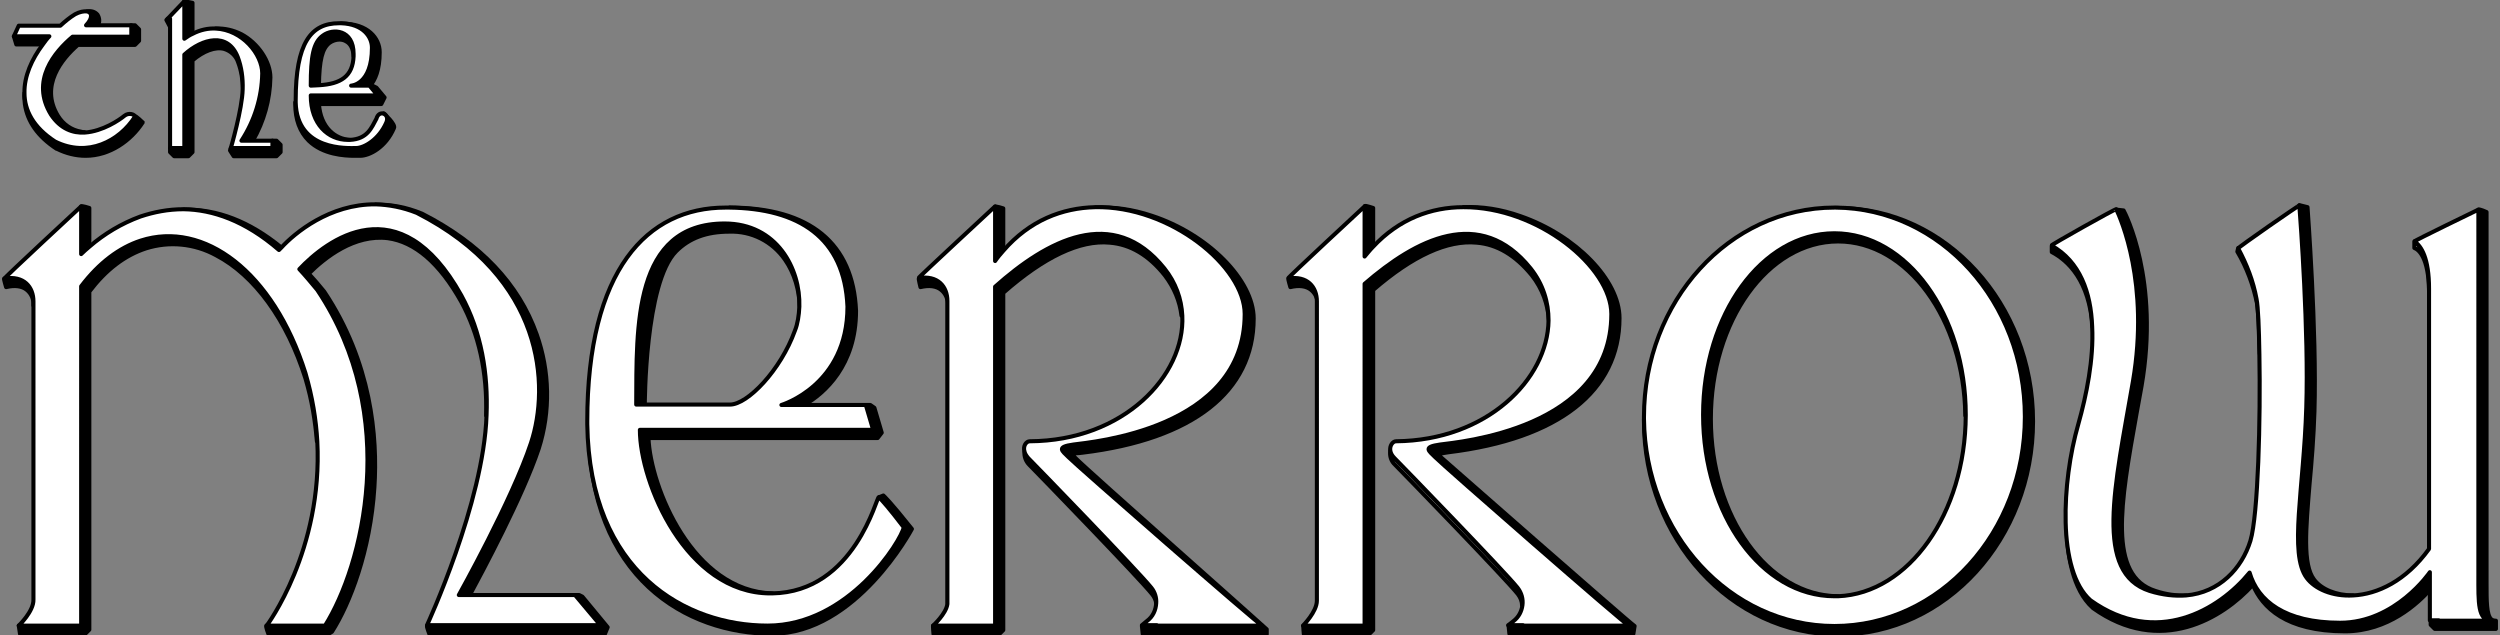 <?xml version="1.0" encoding="UTF-8"?> <!-- Generator: Adobe Illustrator 23.0.3, SVG Export Plug-In . SVG Version: 6.00 Build 0) --> <svg xmlns="http://www.w3.org/2000/svg" xmlns:xlink="http://www.w3.org/1999/xlink" id="Layer_1" x="0px" y="0px" viewBox="0 0 613 155.8" style="enable-background:new 0 0 613 155.8;" xml:space="preserve"><rect x="0" y="0" width="613" height="155.8" fill="#808080" stroke="none"/> <style type="text/css"> .st0{stroke:#000000;stroke-linecap:square;stroke-linejoin:round;stroke-miterlimit:10;} .st1{fill:#FFFFFF;stroke:#000000;stroke-linecap:square;stroke-linejoin:round;stroke-miterlimit:10;} </style> <title>merrow_logo3</title> <path class="st0" d="M216.6,121.5l-1,0.4c0.8,0.8,2.5,2.8,6.1,7.4c-0.7,3.1-13.5,24.1-33.4,24.1c-19.9,0-43.7-12.9-44-49.5 c0,0.1,0,0.2,0,0.3c0,37.8,24.3,51.2,45,51.2c20.7,0,34.3-25.7,34.3-25.7C218.1,122.8,216.8,121.7,216.6,121.5z"></path> <path class="st0" d="M207.9,75.2c0,19.3-16.2,24.1-16.2,24.1h5.5c5-2.9,12.7-9.7,12.7-23.1c-0.7-16.5-11.3-25.3-30.9-25.3 c0,0,0,0-0.1,0C196,51.1,207.2,58.2,207.9,75.2z"></path> <path class="st0" d="M158.1,99.3c0,0,0-30,7.7-37.7c3.2-3.2,7.4-4.8,13-4.8c5.5-0.2,10.6,2.4,13.7,6.9c2.3,3.3,3.5,7.5,3.6,11.5 c0.2-9.3-5.5-20.4-18.3-20.4c-22.6,0-21.6,25.4-21.6,44.5H158.1z"></path> <path class="st0" d="M214.2,105.4h-0.3H158h-1c0,12.9,11.3,40.1,32,40.1c0.1,0,0.3,0,0.4,0c-19.5-0.5-29.9-26-30.4-38.1h56.2l1-1.3 l-1.8-6.1l-1-0.7h-1L214.2,105.4z"></path> <path class="st0" d="M34.4,59c-5.2,1.7-10.2,5.4-14.6,11.2v83.2H8.2H4.6l0.3,2h16l1-1V71.5c4.1-5.4,8.7-8.9,13.9-10.6 c5.7-1.8,11.9-1.2,17.2,1.7c9.4,4.9,17.4,15.9,21.9,30.2c1.6,5.4,2.4,10.5,2.8,15.4c-0.3-5.3-1.1-10.8-2.9-16.7 C66.9,66.5,49.8,54,34.4,59z"></path> <path class="st0" d="M113,72.5C97.8,45.1,79.9,59,73.3,66c1.5,1.6,2.9,3.2,4.4,5.1c20.7,30.9,11,67.8,1.9,82.3H65.3 c-0.2,0.2,0.5,2,0.5,2h14.8l0.8-0.5c4.4-6.9,9.4-19.8,10.4-35.4c0.8-12.3-0.7-30.6-12.3-48c-1.2-1.5-2.5-3-3.8-4.4 c4-4,11.2-9.7,19.4-8.7c6.6,0.9,12.7,6.1,18,15.6c4.3,7.9,6.4,17.2,6.1,27.9C119.6,91.7,118,81.5,113,72.5z"></path> <path class="st0" d="M142,145.9h-26.8c2.9-5.4,13-24.2,16.9-35.9c2.9-9.1,2.7-19-0.5-28c-4.4-12.4-13.8-22.3-28.1-29.6 c-4.1-1.7-7.9-2.3-11.4-2.2c3.2,0,6.5,0.6,10.1,2.1c31.4,16,32.6,42.6,28,56.4c-4.6,13.9-17.7,37.3-17.7,37.3H141l6.3,7.5h-42.6 c-0.1,0.2,0.6,2,0.6,2h43l0.7-1.7l-6.2-7.5L142,145.9z"></path> <path class="st0" d="M1,68.3c-0.1,0.1,0.5,2.1,0.5,2.1c2.1-0.5,3.9-0.3,5.1,0.7c1.1,0.9,1.7,2.3,1.6,3.8v-1 C8.2,70.4,5.8,67.5,1,68.3z"></path> <path class="st1" d="M69,60.7c-7.8-6.4-15.8-9.5-24-9.3c7.1,0.1,15.1,2.8,23.4,10C68.6,61.1,68.8,60.9,69,60.7z"></path> <path class="st0" d="M19.9,62.3c0.6-0.6,1.3-1.2,2-1.8v-9.5c0,0-1.8-0.6-2-0.4V62.3z"></path> <path class="st0" d="M244,70.3v83.1h-11.7h-3.5c-0.1,0,0.1,2.1,0.1,2.1h16.1l1-1V71.8c10-8.8,18.8-13,26.1-12.3 c5.1,0.4,9.6,3.1,13.5,8c2.3,3,3.7,6.4,4.1,9.9c-0.2-4.1-1.6-8.1-4.4-11.6C272.9,50.1,256.7,59,244,70.3z"></path> <path class="st0" d="M232.4,73.9c0-3.5-2.3-6.4-7.1-5.6c-0.1,0.1,0.4,2.1,0.4,2.1c2.1-0.5,3.9-0.3,5.1,0.7c1.1,0.9,1.7,2.3,1.6,3.8 V148c0,0,0,0,0,0.1c0-0.4,0.1-0.7,0-1.1V73.9z"></path> <path class="st0" d="M263.8,112.4l-0.5-0.5l-0.5-0.5c0.6-0.2,1.1-0.3,1.7-0.3l0.9-0.1c27.1-3.3,42-15,42-32.9 c0-9.4-11.2-20.7-25-25.2c-4.8-1.6-9.4-2.2-13.8-2c18.4-0.4,36.7,14.7,36.7,26.2c0,28.3-37.7,31.4-42,32c-4.3,0.6-2.8,1.4-1.2,3.1 c1.6,1.6,46.9,41.3,47.5,41.3h-1.8h-24H280l0.2,2h30.4l0-1.2C310.6,154.2,266.3,115,263.8,112.4z"></path> <path class="st1" d="M282.3,144.1c-3-3.9-28.4-30-30.2-31.8c-0.5-0.5-0.8-1-0.9-1.6c-0.1,1.2,0.3,2.4,1.2,3.3 c1.9,1.9,27.1,27.9,30.1,31.7c0.5,0.6,0.9,1.4,1,2.2C283.5,146.6,283.1,145.3,282.3,144.1z"></path> <path class="st0" d="M244,64c0.7-0.9,1.3-1.7,2-2.5V51.1c0,0-1.8-0.6-2-0.4V64z"></path> <path class="st0" d="M400.8,153.5c-1.4-0.9-48.3-42.1-48.3-42.1c0.6-0.2,2.6-0.5,2.6-0.5c27.1-3.3,42-15,42-32.9 c0-9.3-10.7-20.3-24.3-25c-4.8-1.7-9.5-2.4-13.9-2.2c18.2-0.1,36.3,14.8,36.3,26.2c0,28.3-37.7,31.4-42,32c-4.3,0.6-2.8,1.4-1.2,3.1 c1.6,1.6,46.9,41.3,47.5,41.3h-1.9h-24h0h-3.7l0.2,2h30.4L400.8,153.5z"></path> <path class="st0" d="M375.3,65.8c-12.4-15.4-28.1-7.1-40.7,3.8v83.8H323h-3.4c-0.1,0,0.1,2.1,0.1,2.1h16l1-1V71.1 c9.7-8.4,18.2-12.3,25.4-11.6c5,0.4,9.5,3.1,13.5,8c2.6,3.3,4,7.2,4.2,11.2C379.8,74.2,378.4,69.7,375.3,65.8z"></path> <path class="st0" d="M323,73.9c0-3.5-2.3-6.4-7.1-5.6c-0.1,0.1,0.5,2.1,0.5,2.1c2.1-0.5,3.9-0.3,5.1,0.7c1.1,0.9,1.7,2.3,1.6,3.8 v72.4c0-0.1,0-0.2,0-0.3V73.9z"></path> <path class="st1" d="M372.1,144.1c-3-3.9-28.3-30-30.2-31.8c-0.6-0.6-0.9-1.2-1-1.8c-0.2,1.3,0.2,2.6,1.2,3.5 c1.9,1.9,27.1,27.9,30.1,31.7c0.6,0.8,1,1.7,1,2.7C373.5,147,373.1,145.4,372.1,144.1z"></path> <path class="st0" d="M334.7,62.9c0.6-0.8,1.3-1.6,2-2.3v-9.6c0,0-1.8-0.6-2-0.5V62.9z"></path> <path class="st0" d="M450.8,51c-0.2,0-0.5,0-0.7,0c25.6,0.2,46.4,23.1,46.4,51.3c0,28.3-20.9,51.3-46.7,51.3 c-25.6,0-46.4-22.7-46.7-50.8c0,0.2,0,0.3,0,0.5c0,28.8,21.4,52.3,47.7,52.3c26.3,0,47.7-23.5,47.7-52.3S477.1,51,450.8,51z"></path> <path class="st0" d="M449.8,146.2c0.3,0,0.6,0,0.9,0c-17.2-0.1-31.2-19.5-31.2-43.5c0-24,14-43.5,31.2-43.5v0 c17,0,30.9,19.1,31.2,42.7c0-0.1,0-0.1,0-0.2c0-24.5-14.4-44.5-32.2-44.5s-32.2,19.9-32.2,44.5S432,146.2,449.8,146.2z"></path> <path class="st0" d="M610.8,151.8c-1.1-1.1-1.1-4.5-1.1-8.7V52c0,0-1.7-0.8-2-0.6V141c0,6.8-0.2,11.2,3.3,11.2h-2.3H598h-2v1l1,1h15 v-2C611.6,152.2,611.1,152.1,610.8,151.8z"></path> <path class="st1" d="M548.8,60.8l-0.2,0.9c2.3,3.9,3.9,8.2,4.8,12.6c0.3,1.9,0.6,6.6,0.7,12.5c-0.1-6.5-0.4-11.6-0.7-13.6 C552.5,68.9,551,64.7,548.8,60.8z"></path> <path class="st1" d="M592,59.2v1.6c1.1,0.4,3.5,2.4,3.6,10.5v-0.5C595.6,63.3,593.7,60.4,592,59.2z"></path> <path class="st0" d="M565.5,99.9c-0.6,19.9-4.3,35.9,0.1,41.8c2,2.7,6.3,4.6,11.4,4.3c-4.2,0-7.8-1.5-9.6-3.9 c-2.8-3.7-2-12.4-1.1-23.4c0.5-5.3,1-11.4,1.2-17.8c0.6-19.7-1.7-49.8-1.7-50.1l-2-0.5C564.1,54.2,566,81.4,565.5,99.9z"></path> <path class="st0" d="M503.1,60.3v1.5c4,2.1,9.2,7,10,18.4C512.7,71.8,510.1,64.2,503.1,60.3z"></path> <path class="st0" d="M523.1,93.5c-4.5,26-9.6,47,4.1,51.4c3.2,1,6.2,1.3,8.9,1.1c-2.4,0.1-4.9-0.2-7.6-1.1 c-11.7-3.7-8.6-21.3-4.6-43.6c0.4-2.2,0.8-4.4,1.2-6.6c4.5-26-4-42.4-4.4-43.1l-1.8-0.2C520,53.6,527.2,69.5,523.1,93.5z"></path> <path class="st0" d="M596,140.4c0,0-8.4,12.4-22,12.4s-20.2-5.4-22.2-12.3c-7.5,9.3-22.9,18.3-39,6.8c-4.1-3.6-5.8-10.9-6.1-19.1 c0,0.5,0,0.9,0,1.4c0.2,6.4,1.5,15,6.4,19.4l0.1,0.1c16.5,11.8,31.8,2.5,39.2-5.7c2.3,5.5,8.1,11.4,22.6,11.4 c10.5,0,17.9-6.8,21.1-10.5V140.4z"></path> <path class="st0" d="M21.1,6.2H24c0.5-0.8,0.4-1.8-0.1-2.6c-0.6-0.7-1.5-1-2.6-0.8C22.5,3,22.9,4.3,21.1,6.2z"></path> <path class="st0" d="M12.1,8.9H3.4l0.6,2h6.5C11,10.3,11.5,9.6,12.1,8.9z"></path> <path class="st0" d="M33.1,28.6c-3.9,6-11.6,10.1-19.6,6.1C8.1,31.2,6,27,6,22.8c-0.1,0.9,0,1.8,0.1,2.7c0.6,4.3,3.2,8,7.8,11l0.1,0 c2.2,1.1,4.6,1.7,7,1.7c5.9,0,11.1-3.7,14-8.2C35,30.1,33.1,28.1,33.1,28.6z"></path> <path class="st0" d="M32.1,8.2v0.7v0H17.7c-4.4,3.8-10.3,10.9-5.3,19.1c2.4,3.6,5.4,4.6,8.3,4.4c-0.3,0-0.5,0-0.8-0.1 c-2.4-0.4-4.4-1.8-5.7-3.9C9.7,21,15.2,14.4,19.1,11h14l1-1V7.2l-1-1h-1V8.2z"></path> <path class="st0" d="M64.3,18c-0.2,5.9-1.9,11.5-5.1,16.5H62c2.7-4.7,4.2-10,4.3-15.5c0-3.9-3-8.4-7.1-10.6c-2-1-4.1-1.5-6.3-1.4 C59.5,7.3,64.3,13.3,64.3,18z"></path> <path class="st0" d="M45.2,13.4v22.9h-1.4h-2.1v1l1,1h3.5l1-1V14.8c2.7-2.3,5.6-3.4,7.8-2.8c1.6,0.5,2.9,1.7,3.4,3.3 c0.8,2.1,1.1,4.3,1.2,6.5c0.1-2.8-0.3-5.5-1.2-7.9C55.9,7.8,49.6,9.4,45.2,13.4z"></path> <path class="st0" d="M66.8,36.3H56.6c-0.1,0.2-0.2,0.4-0.2,0.6l0.9,1.4h10.5l1-1v-1.8l-1-1h-1V36.3z"></path> <polygon class="st1" points="41.7,4.6 41.1,4.6 40.8,4.9 41.7,6.6 "></polygon> <path class="st0" d="M45.2,9.4c0.7-0.5,1.3-0.8,2-1.2V0.7l-2-0.4V9.4z"></path> <path class="st0" d="M91.2,11.7c0,9.1-5.1,9.3-5.1,9.3h4.5l2,2.4H76.2c0,7.1,4.4,10.9,9.1,10.9c0.2,0,0.4,0,0.5,0 c-3.6-0.2-7.2-3-7.6-8.8h15.3l0.8-1.6l-2-2.4l-0.8-0.4h-0.8c1.3-1.5,2.4-4,2.4-8.3c0-3.4-2.9-7-9.1-7c-0.1,0-0.3,0-0.4,0 C89,5.9,91.2,9,91.2,11.7z"></path> <path class="st0" d="M94.7,30.1c-1.8,4.1-5.4,6.2-7.4,6.2c-2,0-14.5,0.9-14.9-11.2c0,0.2,0,0.3,0,0.4c0,3.8,1.1,6.8,3.3,9 c3.5,3.4,8.7,3.7,11.3,3.7l1.3,0c2.3,0,6.3-2.1,8.3-6.8c0.5-0.9-2.5-3.6-2.5-3.6C94.7,28.2,95.2,28.9,94.7,30.1z"></path> <path class="st0" d="M78.2,21c0.1-6.4,0.8-9.1,2.6-10.5c0.7-0.5,1.6-0.8,2.4-0.8h0c0.5,0,1.1,0.1,1.6,0.4c1.2,0.6,1.8,1.9,1.9,3.7 c0-0.2,0-0.4,0-0.6c0-6-5.1-6.2-7.5-4.5c-2.4,1.7-3,5.1-3,12.3C76.9,21.1,77.6,21,78.2,21z"></path> <path class="st1" d="M188.2,153.4c20,0,32.8-20.9,33.4-24.1c-3.5-4.6-5.3-6.6-6.1-7.4c-0.5-0.5-5.8,23.3-26.2,23.6 c-0.1,0-0.3,0-0.4,0c-20.7,0-32-27.2-32-40.1h1h55.9h0.3l-1.8-6.1l0,0h-15.2h-5.5c0,0,16.2-4.8,16.2-24.1c-0.7-17-12-24.1-29-24.3 c-0.3,0-0.6,0-0.9,0c-19.2,0-33.9,15.2-33.9,52.4c0,0.2,0,0.5,0,0.7C144.5,140.5,168.3,153.4,188.2,153.4z M177.7,54.8 c12.8,0,18.6,11.1,18.3,20.4c-0.1,2.1-0.4,4.2-1.1,5.9c-3.5,9.7-11.6,18.1-15.9,18.1h-23C156.1,80.2,155.2,54.8,177.7,54.8z"></path> <path class="st1" d="M147.3,153.4l-6.3-7.5h-28.5c0,0,13.1-23.4,17.7-37.3c4.6-13.9,3.4-40.4-28-56.4c-3.5-1.4-6.9-2-10.1-2.1 C80.8,50,72.2,57.2,69,60.7c-0.2,0.2-0.4,0.4-0.6,0.6c-8.3-7.2-16.3-9.9-23.4-10c-3.8,0-7.3,0.7-10.6,1.8c-4.6,1.7-8.8,4.2-12.5,7.4 c-0.7,0.6-1.4,1.2-2,1.8V50.6c0,0-19.1,17.7-18.8,17.7c4.8-0.8,7.1,2.1,7.1,5.6v1V147c0.1,2.9-3.6,6.4-3.6,6.4h3.6h11.7V70.2 c4.4-5.8,9.4-9.5,14.6-11.2c15.4-5,32.5,7.5,40.4,32.5c1.7,5.8,2.6,11.4,2.9,16.7c1.4,26.8-12.4,45.2-12.4,45.2h14.3 c9.1-14.4,18.8-51.4-1.9-82.3c-1.5-1.8-2.9-3.5-4.4-5.1c6.6-7,24.5-20.9,39.7,6.4c5,9.1,6.6,19.3,6.2,29.4 c-0.7,21.5-14.6,51.5-14.6,51.5H147.3z"></path> <path class="st1" d="M283.7,153.4h24h1.8c-0.6,0-45.9-39.6-47.5-41.3c-1.6-1.6-3.1-2.5,1.2-3.1c4.3-0.6,42-3.7,42-32 c0-11.6-18.3-26.6-36.7-26.2c-8,0.2-16,3.2-22.5,10.7c-0.7,0.8-1.4,1.6-2,2.5V50.6c0,0-19.1,17.7-18.8,17.6c4.8-0.8,7.1,2.1,7.1,5.6 V147c0,0.4,0,0.7,0,1.1c-0.3,2.4-3.5,5.3-3.5,5.3h3.5H244V70.3c12.7-11.3,28.9-20.2,41.5-4.5c2.8,3.5,4.2,7.5,4.4,11.6 c0.7,14.7-14.4,30.7-37.4,30.8c-0.9,0-1.7,1.2-1.3,2.5c0.1,0.5,0.4,1,0.9,1.6c1.8,1.8,27.1,27.9,30.2,31.8c0.9,1.1,1.3,2.5,1.2,3.8 c-0.1,1.7-0.8,3.3-2.3,4.4c-0.6,0.5-1.2,1-1.2,1H283.7z"></path> <path class="st1" d="M373.5,153.4L373.5,153.4h24h1.9c-0.6,0-45.9-39.6-47.5-41.3c-1.6-1.6-3.1-2.5,1.2-3.1c4.3-0.6,42-3.7,42-32 c0-11.5-18-26.3-36.3-26.2c-7.8,0-15.7,2.8-22.2,9.8c-0.7,0.7-1.3,1.5-2,2.3V50.6c0,0-19.1,17.7-18.8,17.7c4.8-0.8,7.1,2.1,7.1,5.6 V147c0,0.1,0,0.2,0,0.3c0,2.7-3.4,6.1-3.4,6.1h3.4h11.7V69.6c12.6-10.9,28.3-19.2,40.7-3.8c3.1,3.9,4.4,8.3,4.4,12.8 c-0.2,14.4-15.1,29.4-37.4,29.6c-0.8,0-1.6,1.1-1.4,2.3c0.1,0.6,0.4,1.2,1,1.8c1.8,1.8,27.1,27.9,30.2,31.8c1,1.3,1.4,2.8,1.2,4.3 c-0.2,1.5-0.9,2.9-2.2,3.9c-0.6,0.5-1.3,1-1.3,1H373.5z"></path> <path class="st1" d="M449.8,153.5c25.8,0,46.7-23,46.7-51.3c0-28.2-20.7-51.1-46.4-51.3c-0.1,0-0.2,0-0.3,0 c-25.8,0-46.7,23-46.7,51.3c0,0.2,0,0.3,0,0.5C403.4,130.8,424.2,153.5,449.8,153.5z M417.6,101.7c0-24.6,14.4-44.5,32.2-44.5 s32.2,19.9,32.2,44.5c0,0.1,0,0.1,0,0.2c-0.1,24-14,43.6-31.3,44.3c-0.3,0-0.6,0-0.9,0C432,146.2,417.6,126.3,417.6,101.7z"></path> <path class="st1" d="M598,152.2h10.7h2.3c-3.5,0-3.3-4.4-3.3-11.2V51.4c0,0-15.9,7.7-15.7,7.8c1.7,1.1,3.6,4.1,3.6,11.6v0.5v63.3 c-5.7,7.9-12.7,11.1-18.6,11.4c-5.1,0.3-9.4-1.6-11.4-4.3c-4.4-5.9-0.7-21.9-0.1-41.8c0.6-18.5-1.4-45.7-1.7-49.5 c0-0.2-15.1,10.3-15,10.5c2.1,3.9,3.7,8,4.5,12.4c0.4,2,0.6,7.2,0.7,13.6c0.3,15.7-0.3,39.4-2.2,45.7c-2.1,6.8-7.6,12.7-15.8,13.4 c-2.7,0.2-5.7-0.1-8.9-1.1c-13.7-4.4-8.6-25.4-4.1-51.4c4.1-24-3-39.9-4.1-42.2c-0.1-0.2-16.1,8.8-15.9,8.9c7,3.9,9.7,11.5,10,19.9 c0.4,8-1.4,16.8-3.4,23.9c-2.1,7.3-3.3,16.1-3.1,24.1c0.2,8.2,2,15.5,6.1,19.1c16.1,11.5,31.5,2.4,39-6.8c2,6.9,8.6,12.3,22.2,12.3 s22-12.4,22-12.4v3.8v8H598z"></path> <path class="st1" d="M12.1,8.9c-0.6,0.6-1.1,1.3-1.6,2C7.8,14.5,5.9,18.7,6,22.8C6,27,8.1,31.2,13.5,34.7c8,4,15.8-0.1,19.6-6.1 c0-0.5-1.5-1.1-2.6-0.2c-1.2,1-5.3,3.8-9.7,4.1c-2.9,0.2-6-0.9-8.3-4.4c-5.1-8.3,0.9-15.4,5.3-19.1h14.4v0V8.2v-2H24h-2.9 c1.8-1.9,1.4-3.2,0.2-3.4c-0.7-0.1-1.8,0.1-2.9,0.7c-1.3,0.8-2.4,1.7-3.6,2.8H4.6L3.4,8.9H12.1z"></path> <path class="st1" d="M41.7,4.6v2v29.7h2.1h1.4V13.4c4.4-4,10.7-5.6,13.1,0.6c0.9,2.4,1.3,5.1,1.2,7.9c-0.1,4.8-2.9,14.4-2.9,14.4 h10.2v-1.8H62h-2.8c3.2-4.9,5-10.6,5.1-16.5c0-4.7-4.9-10.7-11.4-11c-1.8-0.1-3.8,0.3-5.7,1.3c-0.7,0.3-1.3,0.7-2,1.2V0.3l-4.1,4.3 H41.7z"></path> <path class="st1" d="M87.3,36.3c2,0,5.6-2.1,7.4-6.2c0.5-1.1,0.1-1.9-0.6-2.2c-0.7-0.3-1.5,0.1-1.8,1.2c-1.2,2.2-2.2,5-6.5,5.2 c-0.2,0-0.4,0-0.5,0c-4.8,0-9.1-3.8-9.1-10.9h16.4l-2-2.4h-4.5c0,0,5.1-0.2,5.1-9.3c0-2.7-2.2-5.8-7.5-6c-0.2,0-0.4,0-0.6,0 c-6.9,0-10.6,4.9-10.6,18.9c0,0.2,0,0.4,0,0.5C72.8,37.1,85.3,36.3,87.3,36.3z M79.2,8.7c2.4-1.8,7.5-1.5,7.5,4.5c0,0.2,0,0.4,0,0.6 c-0.2,4.9-3.1,6.8-8.5,7.1c-0.6,0-1.3,0.1-2,0.1C76.2,13.8,76.8,10.4,79.2,8.7z"></path> </svg> 